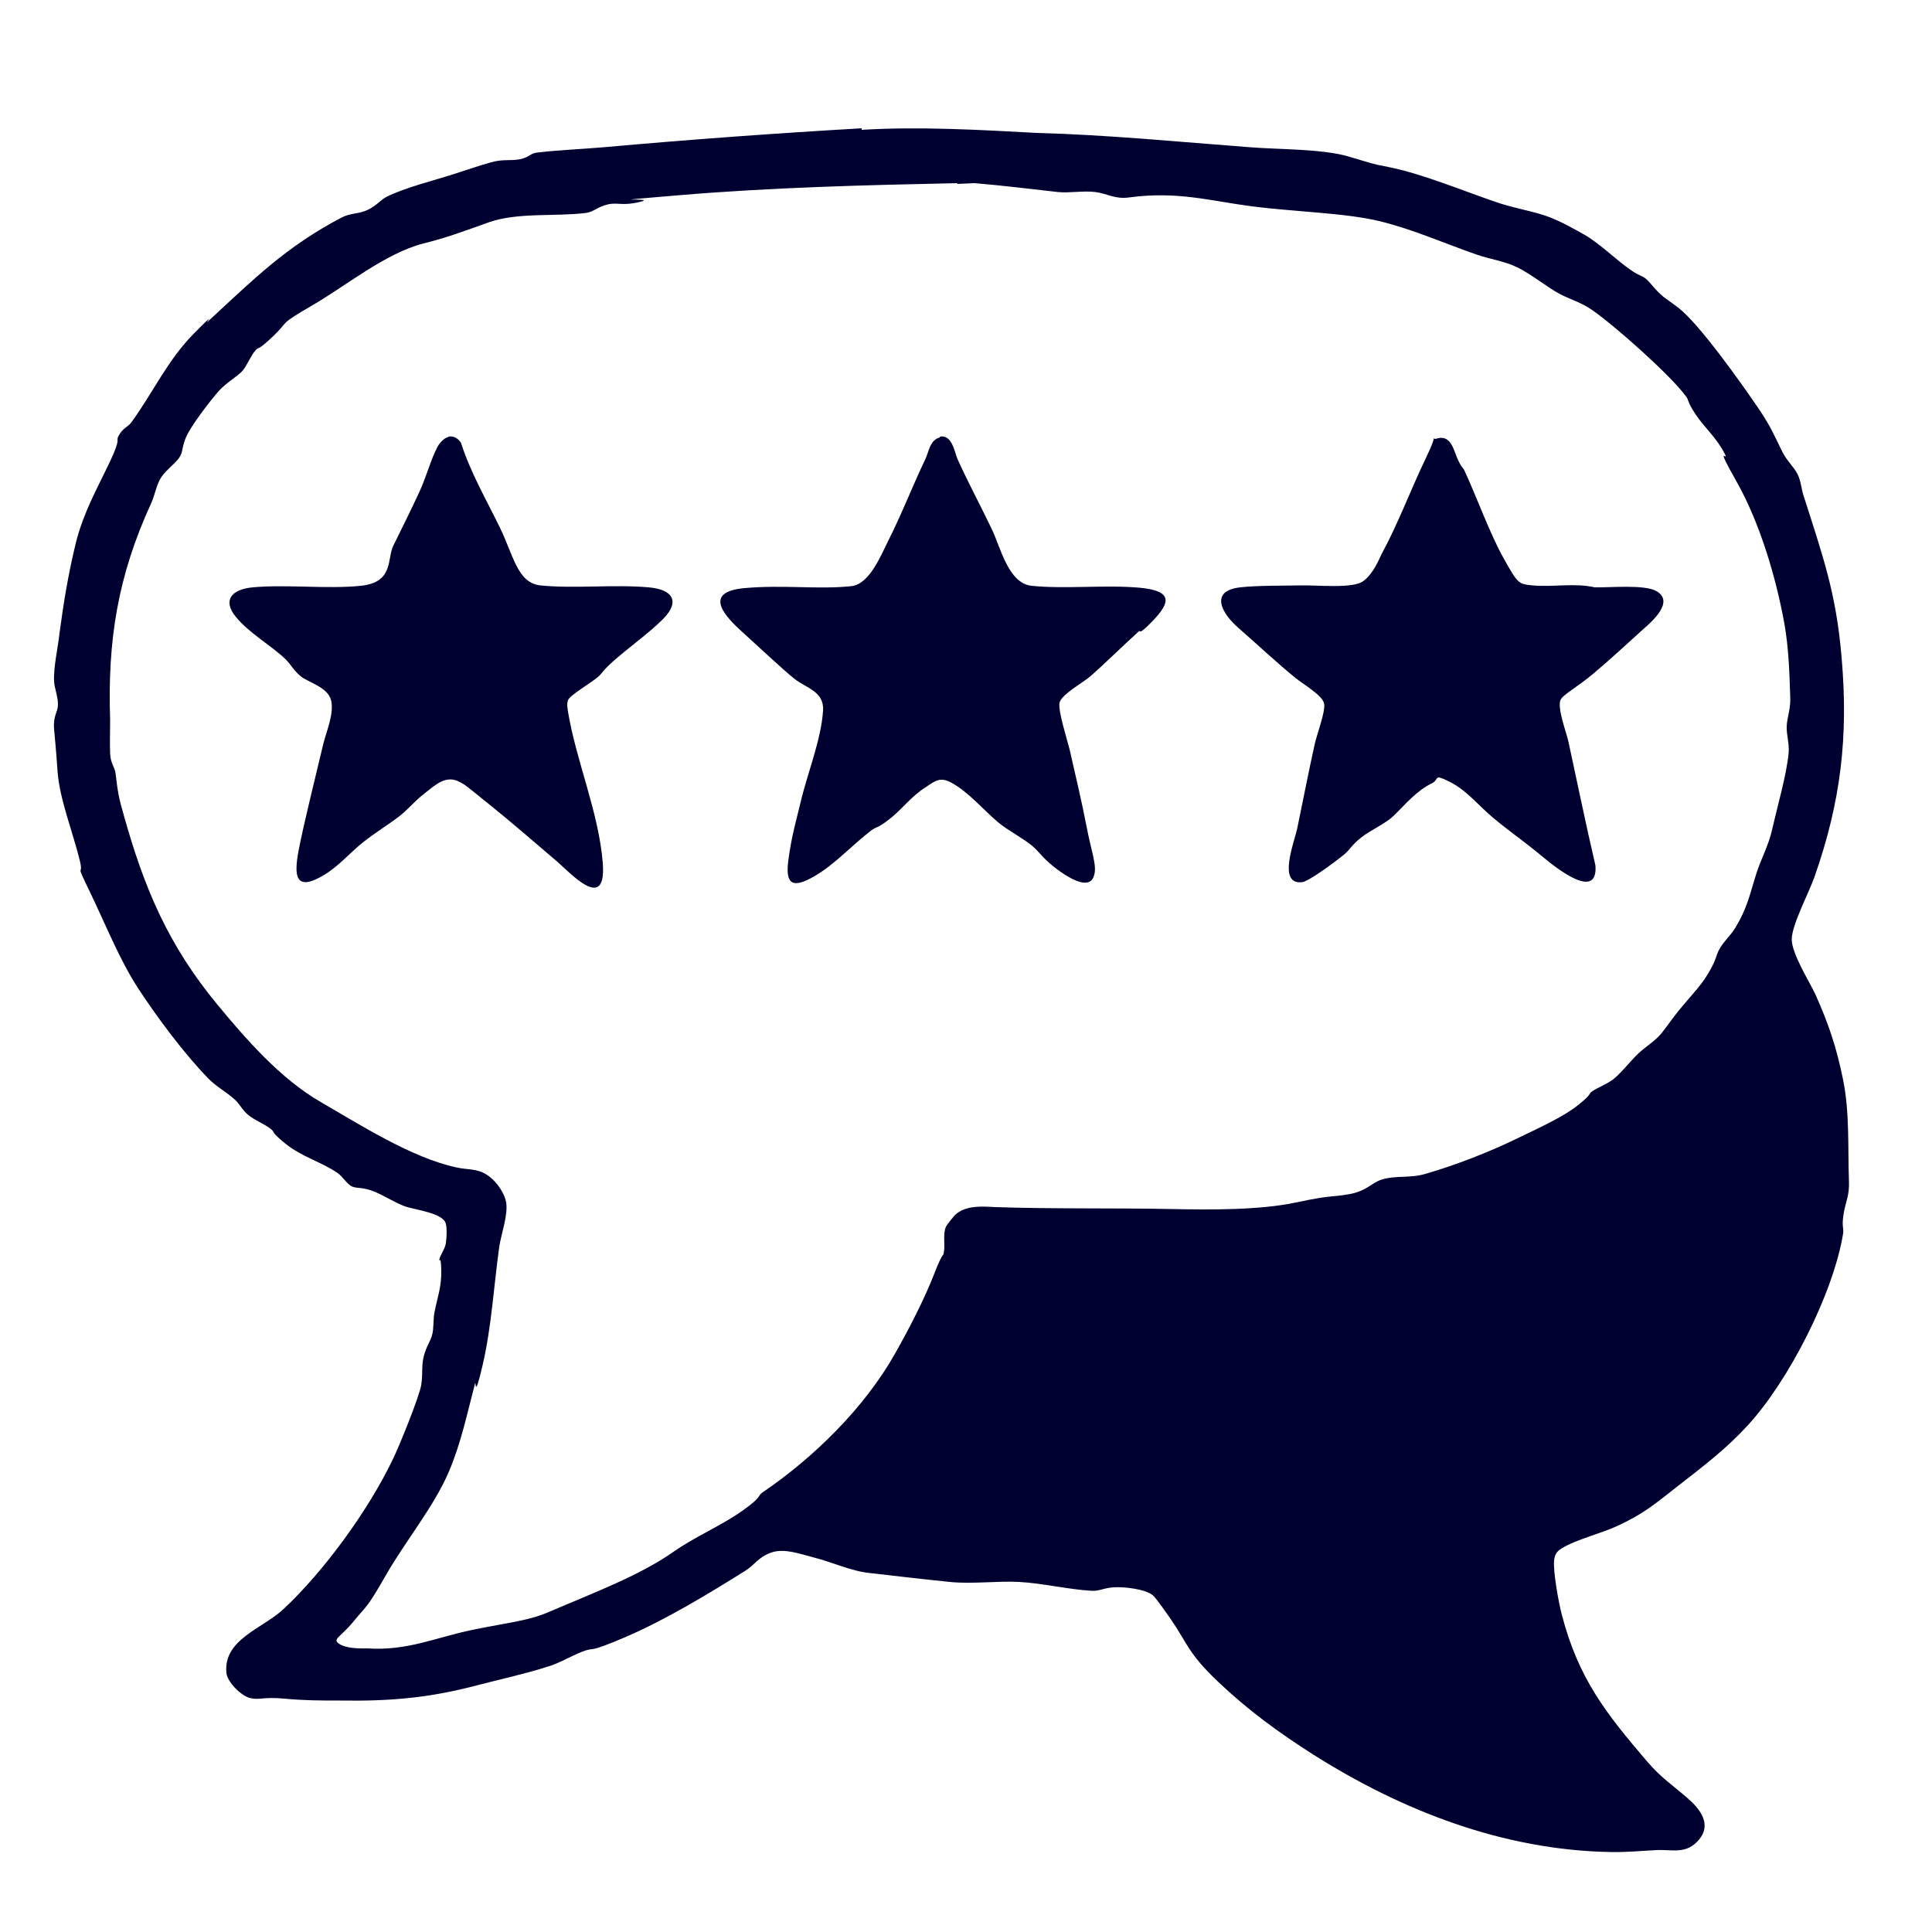 <?xml version="1.0" encoding="UTF-8"?>
<svg id="Layer_2" xmlns="http://www.w3.org/2000/svg" version="1.1" viewBox="0 0 500 500">
  <!-- Generator: Adobe Illustrator 29.2.1, SVG Export Plug-In . SVG Version: 2.1.0 Build 116)  -->
  <defs>
    <style>
      .st0 {
        fill: #000030;
      }
    </style>
  </defs>
  <path class="st0" d="M223,33.6c14.8-.9,30.6,0,45.3.8,18.5.5,36.6,2.3,55.1,3.7,7.4.6,18.8.4,25.6,2.4s5.6,1.8,10.2,2.7c8.7,1.7,19.2,6.1,27.7,9,4.2,1.5,9.1,2.3,13,3.6s8.4,4,9.9,4.8c3.8,2.1,8.1,6.3,11.7,8.9s3.5,1.4,5.5,3.7c3.4,4,3.5,3.5,7.3,6.4,5.5,4.2,16.5,19.8,20.8,26.1,3.2,4.8,3.7,6.2,6.2,11.3,1.1,2.2,3,3.9,3.9,5.7s1,4,1.6,5.7c4.9,15.4,8.4,25,9.8,41.7,1.8,20.6-.2,37.4-7,56.8-1.4,4-5.9,12.5-5.9,16.2s4.5,10.8,6.1,14.2c3.5,7.8,5.5,13.8,7.2,22.2s1.2,17.4,1.5,26c.2,4-.9,5.5-1.4,8.8s.1,3.3-.1,4.9c-2.5,15.5-14.1,38.2-24.7,49.7-5.6,6.1-11.3,10.4-17.7,15.4s-9.1,7.4-16,10.6c-4.1,1.9-10.9,3.6-14.4,5.8-1.3.8-1.8,1.5-2,3.1-.3,2.9,1.2,11.1,2,14.1,4.3,16.5,11.4,25.5,22.1,38,3.7,4.3,6.6,6.1,10.6,9.6,3.2,2.8,6.1,6.7,2.8,10.6s-6.8,2.5-11,2.7c-4,.2-7.9.6-12,.5-27.6-.5-53.7-10.6-76.8-25.2-9.1-5.8-16.9-11.5-24.7-18.9s-8-10.1-12.1-16c-.9-1.3-3.8-5.5-4.7-6.3-2-1.7-7.7-2.3-10.3-2.1s-3.6,1-5.5.9c-5.8-.3-13-2-18.9-2.3-5.5-.3-12.2.6-17.9,0-6.9-.7-13.8-1.5-20.7-2.3-4.9-.5-9.6-2.8-14.4-4-3.5-.9-7.7-2.5-11.1-1.3s-4.3,3.2-6.7,4.7c-9.4,5.9-20.8,12.8-31.1,17.2s-7.5,2.4-11,3.7c-3.1,1.2-6.1,3.1-9.3,4-6,1.9-12.1,3.2-18.2,4.8-12.2,3.2-22.3,4.1-35.1,3.9-5.3,0-9.3,0-14.7-.5s-6.1.4-8.6-.1-6.1-4.3-6.3-6.5c-.9-8.7,9.3-11.5,14.7-16.5,10.6-9.9,22-25.6,28.3-38.7,1.6-3.2,6.9-16.3,7.4-19.3s0-5,.7-7.6,1.6-3.6,2.1-5.3.3-4.1.6-5.8c.8-4.1,1.9-6.7,1.8-11.1s-.6-1.7-.5-2.7,1.5-2.8,1.7-4.3.3-3.8,0-4.9c-.5-2.9-8.1-3.7-10.6-4.6-2.8-1-6-3.2-8.7-4.1s-3.6-.5-4.9-1-2.6-2.7-3.8-3.5c-4-2.8-9.3-4.2-13.5-7.6s-2.5-2.8-3.9-3.9-4.1-2.2-5.7-3.5-2.2-2.8-3.4-3.9c-2-1.9-5.1-3.6-6.9-5.5-6.1-6.2-13.5-16.1-18.3-23.5s-8.3-16.3-12.4-24.8-1.6-3.6-2.6-8c-1.7-7.1-5.3-16.1-5.8-23.2s-.6-7.4-.9-11,1-4.3,1-6.4-.9-4.1-1-6c-.2-3.5,1-8.7,1.4-12.4,1.1-8.3,2.3-15.5,4.3-23.7,2-7.7,5.2-13.3,8.6-20.4s1.4-5.3,2.5-7.2,2.3-2.1,3.2-3.3c5.6-7.7,9.3-16,16.1-22.9s2.5-2.1,3.7-3.2c11.7-10.8,20.1-19.3,34.6-26.9,2.3-1.2,4.5-.9,6.8-2s3.3-2.6,4.9-3.4c4.9-2.4,11.9-4.1,17.2-5.8s6.6-2.2,9.8-3.1,5.1-.3,7.5-.8,2.6-1.5,4.3-1.7c5.8-.7,11.7-.9,17.4-1.4,22.3-2,44.3-3.6,66.7-4.9ZM247.8,47.4c-24,.5-47.9,1.1-71.8,3.1s-5.5.5-10.2,1.7-5.9.1-8.5.7-3.6,1.9-5.6,2.2c-7.8,1-17.6-.2-25.1,2.4-5.6,2-11.2,4.1-17,5.5-9.8,2.5-20.1,11-28.9,16.1s-5.7,3.8-10,7.9-3.5,2.5-4.6,3.7-2.1,3.7-3.2,5.1-4.3,3.2-6.2,5.3-7.6,9.4-8.7,12.4-.6,3.1-1.4,4.6-3.5,3.4-4.8,5.3-1.7,4.7-2.7,6.9c-8.6,18.7-11.3,35.4-10.6,56,0,2.9-.1,6.1,0,8.7s1.2,3.5,1.4,5.1c.6,5,.8,6.3,2.2,11.1,5.3,18.9,11.5,33.4,24,48.6,7.6,9.2,16.5,19.4,26.9,25.4,10.2,5.9,23.5,14.4,35,16.9,2.9.7,5.4.2,8.1,2s4.6,5.1,4.9,7.1c.5,3.4-1.3,8.1-1.8,11.5-1.4,10.1-2,20.7-4.3,30.6s-1.6,3.3-2,4.9c-2,7.6-3.6,15.3-6.7,22.6-4,9.3-11.2,17.9-16.3,26.8s-4.7,7.5-8.3,11.9-5.8,4.7-3.7,6,6.2,1.1,7.1,1.1c10.5.7,17.6-2.8,27.3-4.8s14.6-2.3,20.4-4.9c10.2-4.4,22.8-9.1,31.6-15.3,5.7-4,12.3-6.7,17.8-10.6s3.7-3.7,5.3-4.8c13.2-9,26.3-21.8,34.3-36,3.6-6.4,7.5-13.9,10.1-20.6s2.2-3.8,2.5-5.7-.3-4.6.5-6.4c.2-.5,2-2.7,2.4-3.1,2.7-2.5,6.9-2.2,10.4-2,15.2.5,30.6.2,45.9.5,9.7.2,22.5.3,31.9-1.7s8.7-1.3,13.5-2.1,5.9-2.9,8.6-3.8c3.8-1.2,7.3-.3,11.4-1.5,7.9-2.3,16.4-5.6,23.8-9.2,4.7-2.3,11.7-5.4,15.7-8.6s2.4-2.7,3.7-3.6,3.7-1.8,5.3-3c2.7-2.1,5.1-5.7,7.8-7.8,5-3.9,4.1-3.3,7.8-8.2s6.8-7.6,9.1-11.5,1.8-4.3,2.9-6.3,2.9-3.5,4.1-5.5c3.1-5.1,3.7-8.5,5.4-13.9,1.3-4.1,3.2-7.3,4.2-11.8,1.3-5.8,3.7-14,4.2-19.6.2-2.5-.6-4.6-.5-6.9s1.1-4.5.9-7.8c-.2-6.3-.4-12.4-1.5-18.7-2.2-12.1-6.4-26.2-12.4-36.8s-1.8-4.7-3-7.1c-2.2-4.3-5.2-6.7-7.6-10.3s-1.5-3.4-2.6-4.8c-4.1-5.5-18.4-18.2-24.2-22.2-2.9-2-5.4-2.6-8.3-4.1s-7.5-5.2-11-6.9-7.1-2.1-10.5-3.3c-8.4-2.9-16.1-6.4-24.9-8.6s-22.5-2.5-33.3-3.9-19.3-4-31.8-2.3c-3.7.5-5.6-1-8.7-1.4s-6.6.3-9.7,0c-7.2-.8-14.3-1.7-21.6-2.3l-4.5.2Z"/>
  <path class="st0" d="M116,113c1.4-.3,2.6.5,3.3,1.6,2.5,7.8,6.6,14.8,10.1,22s4.5,14.2,10.4,14.9c8.7.9,19.2-.3,28,.5,6.1.5,8.5,3.5,3.7,8.3-3.4,3.4-8.4,7-12.2,10.3s-3.1,3.4-4.8,4.8-7.1,4.6-7.5,5.8-.1,2.1,0,3c2.1,12.7,8,26.2,9,39.2s-8.5,2.4-11.9-.5c-5.9-5-11.7-10.1-17.7-14.9s-5.8-4.8-7.6-5.7c-3.4-1.8-6.2.9-8.9,3s-4.2,4.1-6.5,5.9-6.6,4.5-9.6,6.9-6,5.9-9.7,8.2c-7.7,4.7-8.1.5-6.8-6.3s4.2-18.3,6.3-27.2c.8-3.4,2.9-8,2.1-11.5s-6-4.7-7.9-6.3-2.5-3-3.9-4.4c-3.9-3.7-9.4-6.7-12.9-11s-1-7.1,4.4-7.6c8.8-.8,19.4.5,28-.4s6.7-7,8.4-10.4,4.5-9.1,6.6-13.6,3-8.6,4.9-12.1c.5-.9,1.7-2.2,2.7-2.4Z"/>
  <path class="st0" d="M371.8,113.5c3.9-1.2,4.5,3.5,5.6,5.7s1.2,1.7,1.6,2.6c3.3,7.1,6.5,16.2,10.2,22.8s3.8,6.5,7.4,6.9c5.2.5,10.9-.7,16.1.5,3.9.1,13-.8,16,1,4.7,2.7-1.1,7.8-3.4,9.8-4.2,3.8-8.5,7.8-12.9,11.5s-8.2,5.6-8.6,7c-.7,2.3,1.5,8,2.1,10.6,2.3,10.6,4.5,21.4,7,32.1.7,9.5-10.7.2-13.7-2.3-4.3-3.6-8.5-6.5-12.6-9.9s-6.8-7.1-11.3-9.4-2.7-.7-4.7.3c-4.1,2-6.9,5.5-9.9,8.4-2.3,2.2-6,3.7-8.5,5.7s-2.8,3.1-4.4,4.4-8.8,6.8-10.8,7.1c-6.5.8-2-10.5-1.3-13.8,1.5-7.2,2.9-14.5,4.5-21.7.5-2.5,2.8-8.4,2.5-10.6s-5.3-5-7.5-6.8c-4.9-4-9.9-8.7-14.7-12.9-4.2-3.6-7.7-9.6.5-10.5,4.4-.5,10.9-.4,15.5-.5s13.6.9,16.3-1.1,4.1-5.7,4.8-7.1c4.1-7.5,7.5-16.6,11.3-24.5s1.1-4.7,3-5.3Z"/>
  <path class="st0" d="M243.2,113c3.2-.6,3.8,3.9,4.6,5.8,2.8,6.2,6,12.1,8.9,18.2,2.2,4.5,4.2,13.9,10.2,14.6,8.7.9,19.2-.3,28,.5s7.9,3.9,3.5,8.5-2.8,1.9-3.9,3c-4.1,3.7-8.3,7.9-12.4,11.5-1.9,1.6-7.5,4.7-7.9,6.8s1.9,9.2,2.6,12c1.5,6.7,3.1,13.2,4.4,20s2.8,10.2,1.9,12.8c-1.5,4.8-9.7-1.7-11.7-3.5s-2.8-3.1-4.4-4.4c-2.6-2.1-6.2-3.9-8.7-6-3.7-3.1-7.8-8-12.2-10.3-2.8-1.5-4.1-.4-6.5,1.2-3.8,2.4-6,5.6-9.3,8.2s-3.3,1.9-4.8,3c-5,3.8-9.4,8.8-14.8,11.9s-7.5,2.3-6.7-4,2.2-11,3.2-15.2c1.7-7.3,5.3-16.1,5.8-23.6.4-5.1-4.4-5.9-7.5-8.4s-9.9-8.9-14-12.6c-4.9-4.5-8.9-9.9,1.2-10.8s19,.4,27.6-.5c4.7-.5,7.6-7.8,9.5-11.6,3.5-6.9,6.3-14.2,9.6-21.1,1-2,1.2-5.2,3.9-5.8Z"/>
</svg>